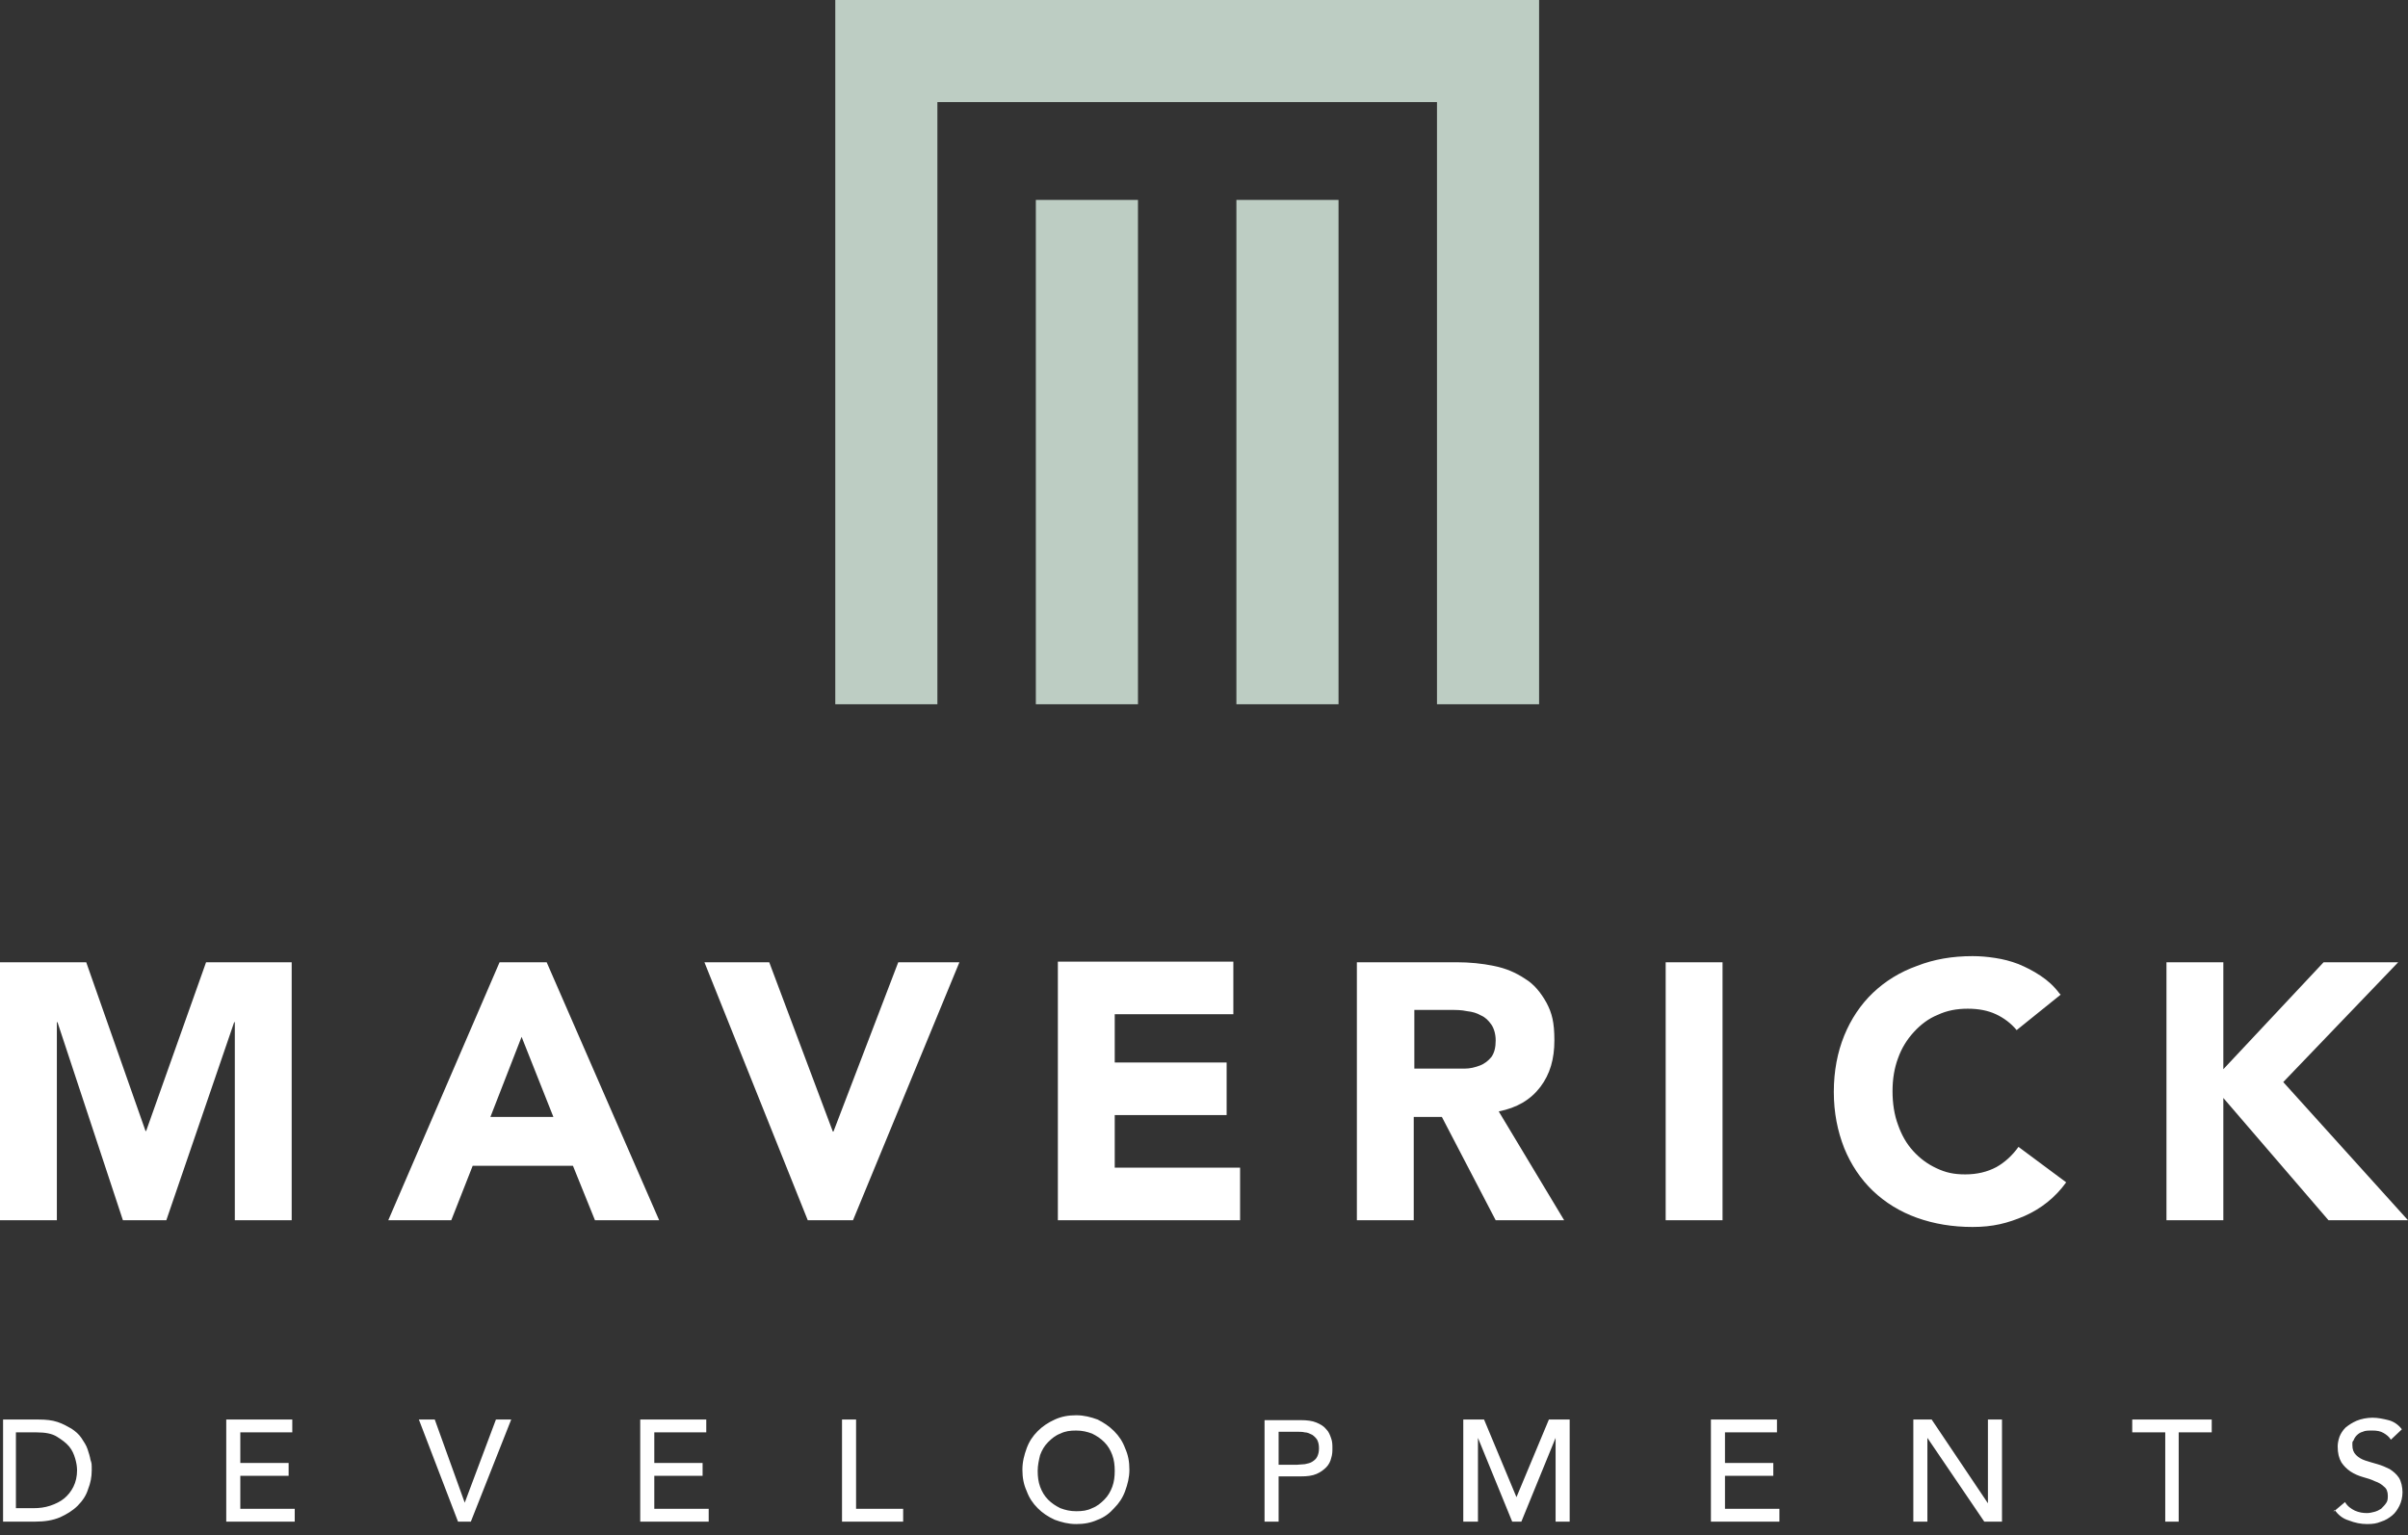 <?xml version="1.0" encoding="UTF-8"?>
<svg xmlns="http://www.w3.org/2000/svg" width="138" height="88" viewBox="0 0 138 88" fill="none">
  <rect x="0" y="0" width="138" height="88" fill="#333333" stroke="none"/>
  <path d="M65.216 11.459H59.363V40.37H65.216V11.459Z" fill="#BDCDC3"></path>
  <path d="M76.71 11.459H70.857V40.37H76.71V11.459Z" fill="#BDCDC3"></path>
  <path d="M88.204 0H82.352H53.721H47.869V5.852V40.37H53.721V5.852H82.352V40.37H88.204V5.852V0Z" fill="#BDCDC3"></path>
  <path d="M133.795 86.556C134.006 86.837 134.251 87.047 134.601 87.152C134.952 87.292 135.302 87.362 135.653 87.362C136.003 87.362 136.213 87.327 136.459 87.222C136.704 87.152 136.914 87.012 137.089 86.872C137.265 86.732 137.405 86.521 137.51 86.311C137.615 86.101 137.685 85.82 137.685 85.54C137.685 85.26 137.615 84.909 137.475 84.699C137.335 84.489 137.159 84.349 136.949 84.209C136.739 84.103 136.494 83.998 136.248 83.928C136.003 83.858 135.758 83.788 135.547 83.718C135.337 83.648 135.162 83.543 135.022 83.403C134.882 83.262 134.812 83.087 134.812 82.842C134.812 82.597 134.812 82.667 134.882 82.561C134.917 82.456 134.987 82.351 135.057 82.281C135.162 82.176 135.267 82.106 135.407 82.071C135.547 82.001 135.723 82.001 135.968 82.001C136.213 82.001 136.424 82.036 136.599 82.141C136.774 82.246 136.914 82.351 137.019 82.526L137.65 81.931C137.44 81.65 137.159 81.475 136.879 81.405C136.599 81.335 136.283 81.265 135.968 81.265C135.653 81.265 135.302 81.335 135.057 81.44C134.812 81.545 134.601 81.685 134.426 81.826C134.251 82.001 134.146 82.176 134.076 82.351C134.006 82.561 133.97 82.737 133.97 82.912C133.97 83.297 134.041 83.578 134.181 83.823C134.321 84.033 134.496 84.209 134.706 84.349C134.917 84.489 135.162 84.594 135.407 84.664C135.653 84.734 135.898 84.804 136.108 84.909C136.318 84.98 136.494 85.085 136.634 85.225C136.774 85.33 136.844 85.505 136.844 85.751C136.844 85.996 136.809 86.066 136.739 86.171C136.669 86.276 136.564 86.381 136.459 86.486C136.353 86.556 136.213 86.626 136.073 86.662C135.933 86.697 135.793 86.732 135.653 86.732C135.407 86.732 135.197 86.697 134.952 86.591C134.741 86.486 134.531 86.346 134.391 86.101L133.725 86.662L133.795 86.556ZM124.053 87.222H124.859V82.106H126.752V81.37H122.196V82.106H124.088V87.222H124.053ZM109.651 87.222H110.457V82.421L113.716 87.222H114.732V81.37H113.926V86.171L110.702 81.37H109.651V87.222ZM98.051 87.222H101.976V86.486H98.857V84.594H101.626V83.858H98.857V82.106H101.836V81.37H98.051V87.222ZM83.894 87.222H84.7V82.421L86.662 87.222H87.188L89.15 82.421V87.222H89.956V81.37H88.765L86.907 85.82L85.05 81.37H83.859V87.222H83.894ZM73.276 82.071H74.327C74.467 82.071 74.642 82.071 74.783 82.106C74.923 82.106 75.063 82.176 75.203 82.246C75.308 82.316 75.413 82.421 75.483 82.526C75.553 82.667 75.589 82.807 75.589 83.017C75.589 83.227 75.553 83.368 75.483 83.508C75.413 83.648 75.308 83.718 75.203 83.788C75.098 83.858 74.958 83.893 74.783 83.928C74.642 83.928 74.467 83.963 74.327 83.963H73.276V82.071ZM72.47 87.222H73.276V84.629H74.537C74.923 84.629 75.203 84.594 75.448 84.489C75.694 84.384 75.869 84.244 76.009 84.103C76.149 83.963 76.254 83.753 76.289 83.578C76.359 83.368 76.359 83.192 76.359 83.017C76.359 82.842 76.359 82.632 76.289 82.456C76.219 82.246 76.149 82.071 76.009 81.931C75.869 81.755 75.694 81.65 75.448 81.545C75.203 81.44 74.888 81.405 74.537 81.405H72.47V87.257V87.222ZM60.765 86.451C60.485 86.311 60.275 86.171 60.064 85.961C59.854 85.751 59.714 85.505 59.609 85.225C59.504 84.945 59.469 84.629 59.469 84.314C59.469 83.998 59.539 83.683 59.609 83.403C59.714 83.122 59.854 82.877 60.064 82.667C60.275 82.456 60.485 82.281 60.765 82.176C61.046 82.036 61.326 82.001 61.676 82.001C62.027 82.001 62.307 82.071 62.587 82.176C62.868 82.316 63.078 82.456 63.288 82.667C63.499 82.877 63.639 83.122 63.744 83.403C63.849 83.683 63.884 83.998 63.884 84.314C63.884 84.629 63.849 84.945 63.744 85.225C63.639 85.505 63.499 85.751 63.288 85.961C63.078 86.171 62.868 86.346 62.587 86.451C62.307 86.591 62.027 86.626 61.676 86.626C61.326 86.626 61.046 86.556 60.765 86.451ZM62.903 87.117C63.288 86.977 63.604 86.732 63.849 86.451C64.129 86.171 64.34 85.856 64.48 85.47C64.62 85.085 64.725 84.699 64.725 84.244C64.725 83.788 64.655 83.403 64.48 83.017C64.34 82.632 64.129 82.316 63.849 82.036C63.569 81.755 63.253 81.545 62.903 81.37C62.517 81.23 62.132 81.125 61.676 81.125C61.221 81.125 60.835 81.195 60.45 81.37C60.064 81.545 59.749 81.755 59.469 82.036C59.188 82.316 58.978 82.632 58.838 83.017C58.698 83.403 58.593 83.788 58.593 84.244C58.593 84.699 58.663 85.085 58.838 85.47C58.978 85.856 59.188 86.171 59.469 86.451C59.749 86.732 60.064 86.942 60.45 87.117C60.835 87.257 61.221 87.362 61.676 87.362C62.132 87.362 62.517 87.292 62.903 87.117ZM48.29 87.222H51.759V86.486H49.061V81.37H48.255V87.222H48.29ZM36.691 87.222H40.615V86.486H37.497V84.594H40.265V83.858H37.497V82.106H40.475V81.37H36.691V87.222ZM26.248 87.222H26.984L29.297 81.37H28.421L26.633 86.136L24.916 81.37H24.005L26.248 87.222ZM12.966 87.222H16.891V86.486H13.772V84.594H16.541V83.858H13.772V82.106H16.751V81.37H12.966V87.222ZM0.912 82.106H2.103C2.594 82.106 2.979 82.176 3.259 82.351C3.54 82.526 3.785 82.702 3.96 82.912C4.136 83.122 4.241 83.368 4.311 83.613C4.381 83.858 4.416 84.068 4.416 84.279C4.416 84.629 4.346 84.945 4.206 85.225C4.065 85.505 3.89 85.715 3.68 85.891C3.47 86.066 3.189 86.206 2.874 86.311C2.559 86.416 2.243 86.451 1.928 86.451H0.912V82.071V82.106ZM0.141 87.222H2.033C2.559 87.222 3.014 87.152 3.435 86.977C3.82 86.802 4.171 86.591 4.451 86.311C4.731 86.031 4.942 85.715 5.047 85.365C5.187 85.014 5.257 84.664 5.257 84.279C5.257 83.893 5.257 83.893 5.187 83.683C5.152 83.473 5.082 83.262 5.012 83.052C4.942 82.842 4.801 82.632 4.661 82.421C4.521 82.211 4.311 82.036 4.101 81.896C3.855 81.755 3.61 81.615 3.295 81.51C2.979 81.405 2.629 81.37 2.208 81.37H0.176V87.222H0.141Z" fill="white"></path>
  <path d="M124.158 69.946H127.417V62.937L133.444 69.946H138L130.851 62.026L137.439 55.158H133.164L127.417 61.29V55.158H124.158V69.946ZM118.025 56.945C117.71 56.525 117.36 56.209 116.939 55.929C116.519 55.648 116.098 55.438 115.677 55.263C115.222 55.088 114.801 54.983 114.346 54.913C113.89 54.842 113.47 54.807 113.049 54.807C111.893 54.807 110.842 54.983 109.86 55.368C108.879 55.718 108.038 56.244 107.337 56.91C106.636 57.576 106.076 58.417 105.69 59.363C105.305 60.309 105.094 61.395 105.094 62.587C105.094 63.778 105.305 64.83 105.69 65.811C106.076 66.757 106.636 67.598 107.337 68.264C108.038 68.93 108.879 69.455 109.86 69.806C110.842 70.156 111.893 70.332 113.049 70.332C114.206 70.332 115.047 70.121 116.028 69.701C116.974 69.28 117.78 68.649 118.411 67.773L115.677 65.741C115.327 66.231 114.907 66.617 114.416 66.897C113.89 67.178 113.295 67.318 112.629 67.318C111.963 67.318 111.507 67.213 110.982 66.967C110.456 66.722 110.036 66.407 109.65 65.986C109.265 65.566 108.984 65.075 108.774 64.479C108.564 63.919 108.459 63.253 108.459 62.552C108.459 61.851 108.564 61.22 108.774 60.66C108.984 60.064 109.3 59.573 109.685 59.153C110.071 58.732 110.526 58.382 111.052 58.172C111.577 57.926 112.138 57.821 112.769 57.821C113.4 57.821 113.925 57.926 114.381 58.136C114.836 58.347 115.257 58.662 115.572 59.048L118.095 57.015L118.025 56.945ZM95.458 69.946H98.717V55.158H95.458V69.946ZM81.02 57.891H83.157C83.438 57.891 83.753 57.891 84.069 57.961C84.384 57.996 84.629 58.066 84.875 58.207C85.12 58.312 85.295 58.487 85.47 58.732C85.611 58.943 85.716 59.258 85.716 59.643C85.716 60.029 85.645 60.344 85.47 60.59C85.295 60.8 85.085 60.975 84.805 61.08C84.524 61.185 84.244 61.255 83.928 61.255C83.613 61.255 83.298 61.255 82.982 61.255H81.055V57.891H81.02ZM77.761 69.946H81.02V64.024H82.632L85.716 69.946H89.64L85.891 63.708C86.942 63.498 87.713 63.042 88.274 62.307C88.834 61.571 89.08 60.695 89.08 59.643C89.08 58.592 88.94 58.066 88.624 57.471C88.309 56.91 87.923 56.419 87.398 56.104C86.872 55.754 86.311 55.508 85.611 55.368C84.945 55.228 84.209 55.158 83.473 55.158H77.761V69.946ZM60.625 69.946H71.068V66.932H63.884V63.919H70.297V60.905H63.884V58.136H70.682V55.123H60.625V69.911V69.946ZM46.257 69.946H48.885L54.983 55.158H51.478L47.764 64.865H47.729L44.084 55.158H40.37L46.292 69.946H46.257ZM31.714 64.024H28.105L29.892 59.433L31.714 64.024ZM22.252 69.946H25.862L27.088 66.827H32.836L34.097 69.946H37.776L31.329 55.158H28.63L22.252 69.946ZM0 69.946H3.259V58.592H3.294L7.044 69.946H9.532L13.421 58.592H13.457V69.946H16.716V55.158H11.81L8.375 64.83H8.34L4.941 55.158H0V69.946Z" fill="white"></path>
</svg>

